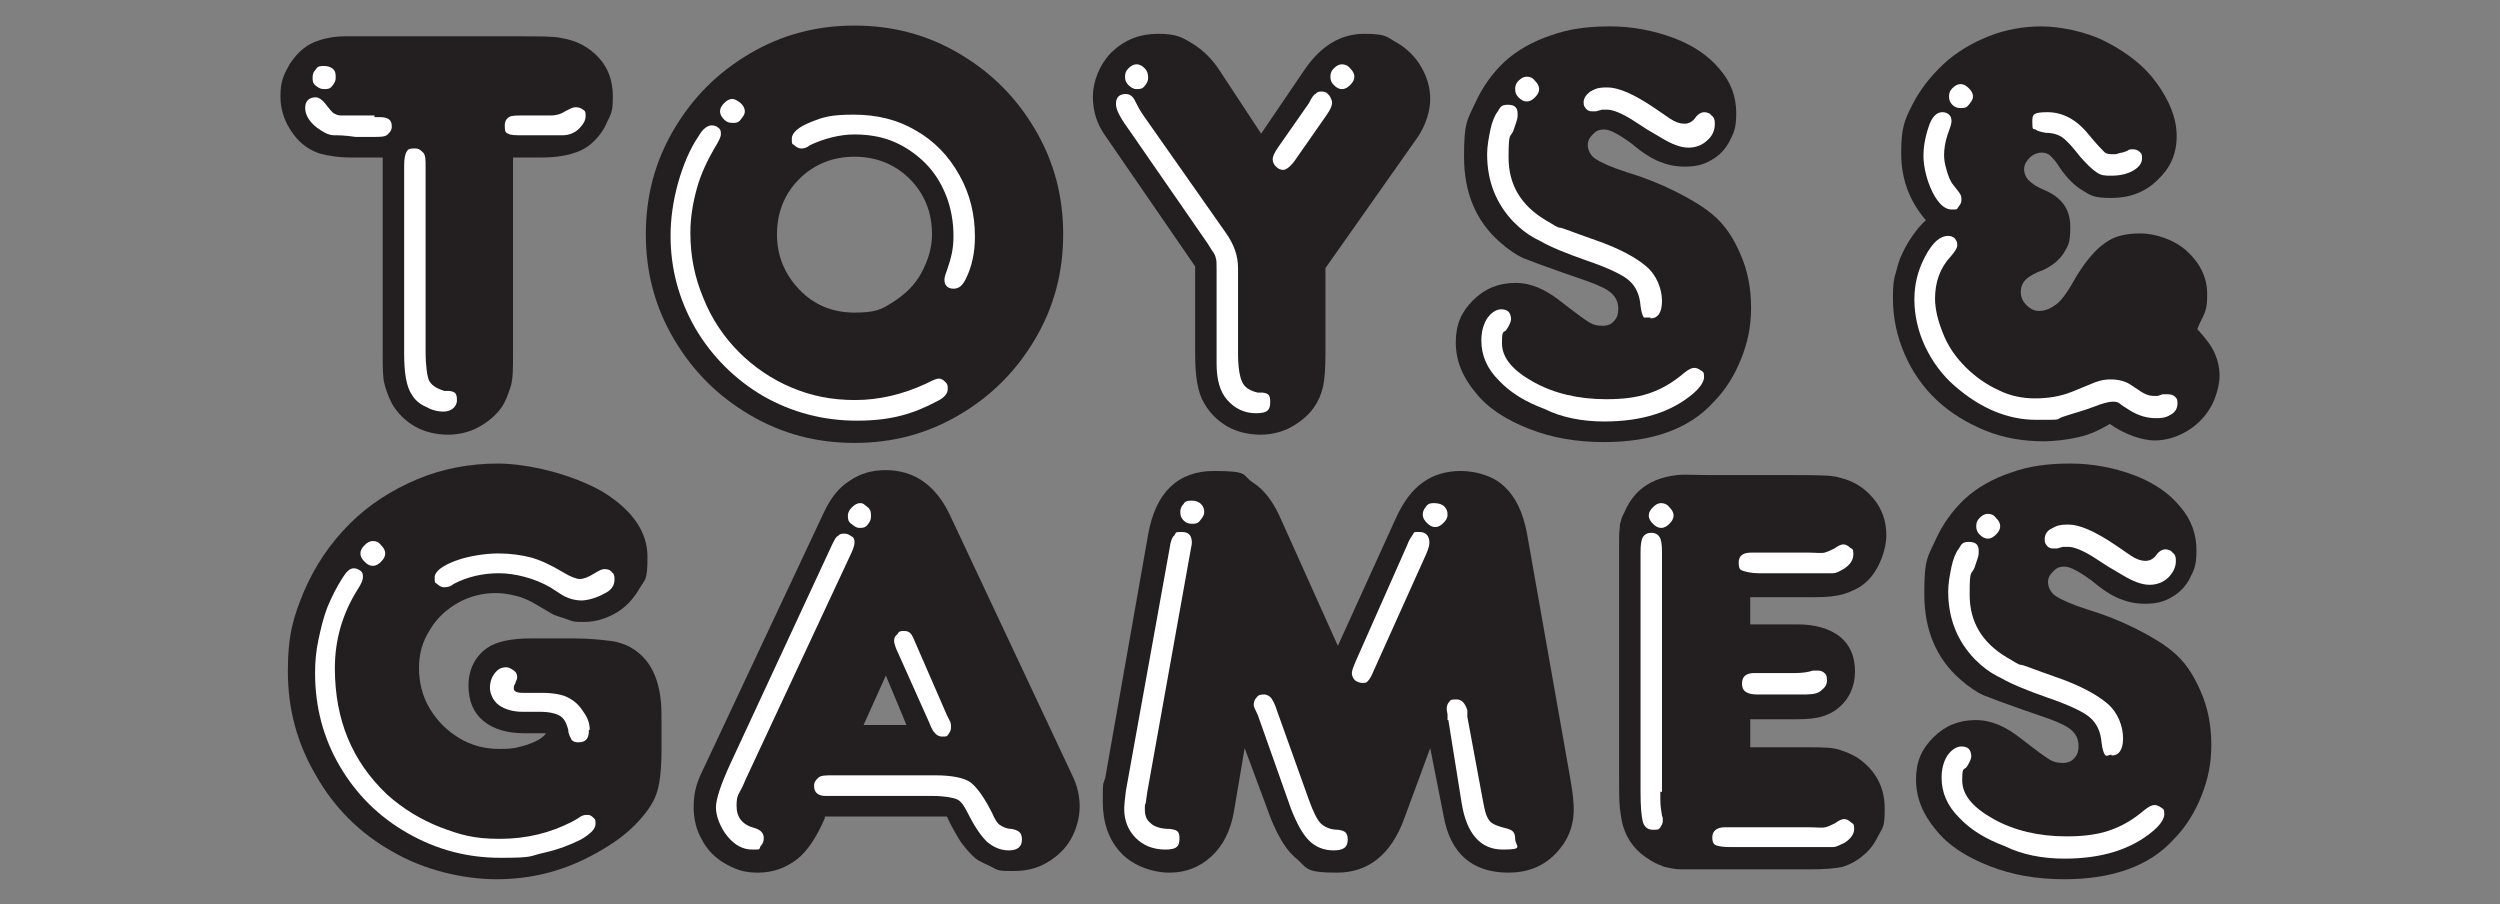 <?xml version="1.0" encoding="UTF-8"?>
<svg xmlns="http://www.w3.org/2000/svg" id="Layer_1" data-name="Layer 1" version="1.1" viewBox="0 0 303.1 109.6">
  <rect x="0" y="0" width="303.1" height="109.6" fill="#808080" stroke="none"/>
  <defs>
    <style>
      .cls-1 {
        fill: #fff;
      }

      .cls-1, .cls-2 {
        stroke-width: 0px;
      }

      .cls-2 {
        fill: #231f20;
      }
    </style>
  </defs>
  <path class="cls-2" d="M62.2,19.1v23.8c0,1.7,0,3.1-.3,4s-.6,1.8-1.1,2.5c-.7,1-1.7,1.8-2.8,2.4s-2.4.9-3.7.9-2.8-.3-4-1-2.1-1.6-2.8-2.8c-.4-.8-.7-1.6-.9-2.4s-.2-2-.2-3.6v-23.8h-3.7c-1.6,0-2.9-.2-4-.5-1.1-.4-2-1-2.7-1.8-1.3-1.5-2-3.2-2-5.1s.4-2.6,1.1-3.9c.8-1.2,1.7-2.1,2.8-2.6s2.5-.8,4-.8h20.6c2.9,0,4.7,0,5.5.2,1.9.3,3.4,1.1,4.6,2.4s1.7,2.9,1.7,4.7-.2,2.1-.7,3.1c-.4,1-1.1,1.9-1.9,2.6-1.2,1.1-3.3,1.7-6.1,1.7,0,0-3.4,0-3.4,0Z"></path>
  <path class="cls-2" d="M103.6,3.1c4.6,0,8.8,1.1,12.7,3.4,3.9,2.3,6.9,5.3,9.2,9.2s3.4,8.1,3.4,12.7-1.1,8.8-3.4,12.7-5.3,6.9-9.2,9.2c-3.9,2.3-8.1,3.4-12.7,3.4s-8.8-1.1-12.7-3.4c-3.9-2.3-6.9-5.3-9.2-9.2-2.3-3.9-3.4-8.1-3.4-12.7s1.1-8.8,3.4-12.7,5.3-6.9,9.2-9.2c3.9-2.3,8.1-3.4,12.7-3.4ZM103.6,19c-2.6,0-4.9.9-6.7,2.7s-2.7,4.1-2.7,6.7.9,4.8,2.7,6.7c1.8,1.9,4.1,2.8,6.7,2.8s3.3-.4,4.7-1.3,2.6-2,3.4-3.5,1.3-3,1.3-4.7c0-2.6-.9-4.9-2.7-6.7s-4.1-2.7-6.7-2.7Z"></path>
  <path class="cls-2" d="M160.7,32.5v10.4c0,1.7-.1,3.1-.3,4s-.6,1.8-1.1,2.5c-.7,1-1.7,1.8-2.8,2.4s-2.4.9-3.7.9-2.8-.3-4-1-2.1-1.6-2.8-2.8c-.8-1.3-1.1-3.3-1.1-6v-10.6l-10.8-15.7c-1.1-1.5-1.6-3.1-1.6-4.9s.8-3.9,2.3-5.4c1.6-1.5,3.4-2.2,5.6-2.2s2.9.4,4.2,1.2,2.4,1.9,3.3,3.3l5,7.6,5.3-7.8c2-2.9,4.4-4.3,7.2-4.3s2.7.4,4,1.1c1.2.7,2.2,1.7,2.9,2.9s1.1,2.5,1.1,3.9-.5,3.1-1.5,4.6l-11.2,15.9h0Z"></path>
  <path class="cls-2" d="M194.5,53.6c-3.3,0-6.3-.5-9.1-1.6s-5-2.5-6.5-4.4c-1.6-1.9-2.4-3.9-2.4-6.1s.7-3.7,2.1-5.1c1.4-1.4,3.1-2.1,5.1-2.1s3.7.8,5.6,2.3c1.8,1.4,2.9,2.2,3.4,2.5s1,.4,1.6.4,1.1-.2,1.4-.6c.4-.4.5-.9.5-1.5,0-1.1-.6-1.9-1.8-2.5s-2.2-.9-4.8-1.8c-2.3-.8-3.9-1.4-4.9-1.8-.9-.4-1.9-1.1-2.8-1.9-3-2.6-4.4-6.1-4.4-10.4s.4-4.4,1.3-6.4,2.1-3.7,3.6-5.1,3.5-2.5,5.6-3.2c2.2-.8,4.5-1.1,7.2-1.1s5.3.5,7.7,1.4,4.3,2.2,5.6,3.8c1.4,1.6,2,3.4,2,5.3s-.3,2.4-.8,3.4-1.3,1.8-2.2,2.3c-1,.6-2,.8-3.2.8s-2.1-.2-3.1-.6c-1-.4-2.1-1.1-3.4-2.2-1.5-1.1-2.6-1.7-3.3-1.7s-1,.2-1.4.6-.6.8-.6,1.3.3,1.3,1,1.7c.6.4,1.9,1,3.8,1.6,2,.6,4,1.4,5.8,2.3,1.8.9,3.3,1.8,4.4,2.7,1.5,1.2,2.6,2.8,3.5,4.9.9,2,1.3,4.2,1.3,6.5s-.4,4.2-1.2,6.2-1.9,3.8-3.4,5.3c-2.9,3.2-7.4,4.8-13.2,4.8h0Z"></path>
  <path class="cls-2" d="M233.5,26.7c-2-2.3-3-5-3-8.1s.4-4,1.3-5.8,2.2-3.5,3.8-5,3.5-2.6,5.5-3.4,4.2-1.2,6.4-1.2,5.4.6,7.9,1.9,4.6,2.9,6.1,5,2.4,4.2,2.4,6.4-.8,3.9-2.3,5.3c-1.5,1.5-3.4,2.2-5.6,2.2s-2.5-.3-3.5-.9c-1-.6-1.9-1.5-2.8-2.8-.4-.7-.8-1.1-1.1-1.4s-.7-.4-1.1-.4-1,.2-1.4.6c-.4.4-.7.9-.7,1.4s.2,1,.6,1.4,1,.8,2,1.2c2,.9,3,2.3,3,4.4s-.3,2.3-.8,3.2c-.6.9-1.4,1.5-2.4,2-1.1.4-1.8.8-2.2,1.2s-.6.9-.6,1.5.2,1.1.7,1.6,1,.7,1.5.7c.8,0,1.4-.3,2.1-.8s1.5-1.7,2.5-3.5c1.2-1.9,2.3-3.2,3.5-4,1.1-.8,2.5-1.1,4.2-1.1s4.1.7,5.7,2.2c1.6,1.5,2.4,3.2,2.4,5.2s-.3,2.2-1,3.7l-.2.5c1,1.1,1.7,2,2.1,2.9s.6,1.8.6,2.8-.4,2.6-1.1,3.8-1.7,2.2-2.9,2.9-2.5,1.1-3.9,1.1-3.6-.7-5.4-2c-1.2.7-2.4,1.3-3.8,1.6-1.3.3-2.8.5-4.3.5-2.4,0-4.8-.4-7-1.3s-4.2-2.1-5.9-3.7-3-3.5-3.9-5.6-1.4-4.3-1.4-6.7.2-2.5.5-3.7.8-2.2,1.4-3.2c.5-.8,1.2-1.8,2.1-2.6h0Z"></path>
  <path class="cls-2" d="M66.2,88.9h-2.6c-2.1,0-3.8-.5-5-1.5s-1.8-2.4-1.8-4.3.8-3.5,2.2-4.5c1.1-.8,2.9-1.2,5.4-1.2h5.2c2,0,3.5.2,4.4.3s1.7.4,2.3.7c2.6,1.4,3.9,4.1,3.9,8.3v4.3c0,2.7-.3,4.4-.6,5.2-.4,1.2-1.3,2.5-2.7,3.9-1.4,1.4-3.2,2.6-5.3,3.7-3.6,1.9-7.4,2.8-11.4,2.8s-8.8-1.1-12.7-3.4c-3.9-2.2-7-5.3-9.2-9.2-2.3-3.9-3.4-8.1-3.4-12.6s.7-6.7,2-9.8c1.3-3,3.1-5.7,5.5-8.1,2.3-2.3,5.1-4.1,8.2-5.4s6.4-1.9,9.8-1.9,8.9,1.2,12.8,3.5c3.5,2.2,5.3,4.8,5.3,7.8s-.3,2.7-1,3.9c-.7,1.2-1.6,2.2-2.8,2.9-1.2.7-2.5,1.1-3.8,1.1s-1.3,0-2.1-.3-1.4-.4-1.9-.7l-2.4-1.4c-.6-.3-1.2-.6-2.1-.8-.8-.2-1.6-.3-2.3-.3-1.6,0-3.2.4-4.6,1.2-1.4.8-2.6,1.9-3.4,3.3-.9,1.4-1.3,2.9-1.3,4.6s.4,3.4,1.3,4.9,2.1,2.7,3.6,3.6,3.1,1.3,4.9,1.3,2.2-.2,3.3-.5c1.1-.4,1.9-.8,2.3-1.4Z"></path>
  <path class="cls-2" d="M100,99.2c-1,2.3-2.1,4-3.4,5s-2.9,1.6-4.7,1.6-2.7-.4-4-1.1c-1.2-.7-2.2-1.7-2.8-2.9-.7-1.2-1-2.5-1-4s.3-2.8,1-4.2l14.8-31.5c.8-1.7,1.8-3,3.1-3.8,1.3-.9,2.7-1.3,4.4-1.3,3.4,0,6,1.8,7.7,5.3l14.9,31.7c.6,1.2.9,2.5.9,3.8s-.4,2.8-1.1,4-1.7,2.1-2.9,2.8-2.5,1-4,1-1.8,0-2.5-.4-1.4-.6-2.1-1.1c-.6-.5-1.2-1.2-1.8-2-.5-.8-1.1-1.8-1.7-3.1h-14.8v.2h0ZM107.4,81.9l-2.7,6h5.2l-2.5-6Z"></path>
  <path class="cls-2" d="M162.2,78.3l7-15.4c.9-2,2-3.5,3.3-4.4,1.2-.9,2.8-1.4,4.6-1.4s4,.6,5.3,1.9c1.4,1.3,2.2,3.1,2.7,5.5l5.3,30c.3,1.7.4,2.9.4,3.6,0,2.2-.8,4-2.3,5.5s-3.4,2.2-5.6,2.2c-4.4,0-7.1-2.3-7.9-7l-1.6-8.1-3.1,8.4c-1.6,4.5-4.4,6.7-8.2,6.7s-3.6-.5-4.8-1.6c-1.3-1-2.3-2.7-3.2-4.9l-3.2-8.6-1.3,7.7c-.4,2.3-1.3,4.1-2.7,5.4s-3.1,2-5.1,2-4.4-.8-5.9-2.4-2.2-3.7-2.2-6.2,0-1.9.3-2.9l5.2-29.5c.9-5.1,3.6-7.7,8-7.7s3.3.5,4.7,1.4,2.4,2.3,3.2,4l7.1,15.8h0Z"></path>
  <path class="cls-2" d="M212.1,90.6h7.2c1.7,0,3,0,4,.4.9.3,1.8.7,2.6,1.4,1.7,1.4,2.6,3.3,2.6,5.6s-.2,2.2-.7,3.2-1.1,1.9-1.9,2.5c-.8.7-1.6,1.1-2.5,1.4-.9.2-2.3.3-4,.3h-15.6c-.8,0-1.5-.2-2-.3-.5-.2-1.1-.4-1.7-.8-1.7-1-2.8-2.4-3.3-4.1-.2-.6-.3-1.4-.4-2.2-.1-.8-.1-2.1-.1-3.7v-29.2c0-.6.1-1.1.1-1.5.1-.4.2-.9.5-1.4.8-1.9,2-3.2,3.9-4,.8-.3,1.6-.5,2.5-.6s2.3,0,4.4,0h9.4c3.1,0,5,0,5.9.3,1.7.4,3,1.2,4.1,2.5s1.6,2.8,1.6,4.5-.9,4.4-2.6,5.8c-.7.6-1.6,1-2.5,1.3-1,.3-2.1.4-3.5.4h-7.9v3.3h5.7c2.2,0,3.9.5,5.2,1.5,1.2,1,1.8,2.4,1.8,4.2s-.7,3.4-2.1,4.5c-.6.5-1.3.8-2,1s-1.7.3-2.9.3h-5.7v3.6h-.1v-.2Z"></path>
  <path class="cls-2" d="M250.3,106.6c-3.3,0-6.3-.5-9.1-1.6s-5-2.5-6.5-4.4c-1.6-1.9-2.4-3.9-2.4-6.1s.7-3.7,2.1-5.1c1.4-1.4,3.1-2.1,5.1-2.1s3.7.8,5.6,2.3c1.8,1.4,2.9,2.2,3.4,2.5s1,.4,1.6.4,1.1-.2,1.4-.6c.4-.4.5-.9.5-1.5,0-1.1-.6-1.9-1.8-2.5s-2.2-.9-4.8-1.8c-2.3-.8-3.9-1.4-4.9-1.8-.9-.4-1.9-1.1-2.8-1.9-3-2.6-4.4-6.1-4.4-10.4s.4-4.4,1.3-6.4,2.1-3.7,3.6-5.1,3.5-2.5,5.6-3.2c2.2-.8,4.5-1.1,7.2-1.1s5.3.5,7.7,1.4,4.3,2.2,5.6,3.8c1.4,1.6,2,3.4,2,5.3s-.3,2.4-.8,3.4-1.3,1.8-2.2,2.3c-1,.6-2,.8-3.2.8s-2.1-.2-3.1-.6-2.1-1.1-3.4-2.2c-1.5-1.1-2.6-1.7-3.3-1.7s-1,.2-1.4.6-.6.8-.6,1.3.3,1.3,1,1.7c.6.4,1.9,1,3.8,1.6,2,.6,4,1.4,5.8,2.3s3.3,1.8,4.4,2.7c1.5,1.2,2.6,2.8,3.5,4.9.9,2,1.3,4.2,1.3,6.5s-.4,4.2-1.2,6.2-1.9,3.8-3.4,5.3c-2.9,3.2-7.4,4.8-13.2,4.8h0Z"></path>
  <path class="cls-1" d="M45.4,14h-2.3c-.8,0-1.3,0-1.8,0-.4,0-.7-.2-.9-.3-.2-.2-.4-.4-.7-.8-.5-.7-1-1.1-1.4-1.1-.8,0-1.3.4-1.3,1.3s.6,1.9,1.9,2.7c.6.4,1.1.6,1.6.6s1.3,0,2.6.2h2.2c.8,0,1.4,0,1.7-.3s.5-.5.5-1c0-.8-.5-1.1-1.5-1.1h-.6Z"></path>
  <path class="cls-1" d="M39.3,8c-.4,0-.8,0-1,.4-.3.3-.4.6-.4,1s0,.7.4,1,.6.4,1,.4.7,0,1-.4.4-.6.4-1,0-.8-.4-1.1c-.3-.2-.6-.3-1-.3Z"></path>
  <path class="cls-1" d="M51.6,42.6v-22.4c0-.8,0-1.4-.3-1.7s-.5-.5-1-.5-.8,0-1,.4c-.2.3-.3.9-.3,1.7v22.8c0,2.4.3,4,.9,4.9.4.7,1,1.2,1.7,1.5.7.4,1.4.6,2.2.6s1.6-.5,1.6-1.4-.3-1-.9-1.1h-.6c-1-.3-1.6-.7-1.9-1.3-.2-.5-.4-1.7-.4-3.5h0Z"></path>
  <path class="cls-1" d="M63.4,16.4h4.8c.8,0,1.5-.3,2-.8s.8-1,.8-1.5,0-.6-.3-.8-.5-.3-.9-.3-.7.2-1.3.5c-.6.4-1.2.5-1.8.5h-3.2c-.9,0-1.5,0-1.8.2-.3.2-.5.5-.5,1s0,.9.4,1c.3.2.9.2,1.8.2Z"></path>
  <path class="cls-1" d="M83.7,28.2c0-1.8.3-3.6.8-5.4.5-1.8,1.3-3.4,2.1-4.8.5-.8.8-1.4.8-1.7s0-.6-.3-.8c-.2-.2-.5-.3-.8-.3-.5,0-1.1.4-1.6,1.3-1.1,1.6-1.9,3.6-2.5,5.7-.6,2.2-.9,4.3-.9,6.4,0,4,1,7.7,3,11.2,2,3.4,4.8,6.2,8.2,8.2,3.5,2,7.3,3,11.4,3s6.8-.8,9.8-2.4c.8-.4,1.2-.9,1.2-1.4s0-.6-.3-.9-.5-.4-.8-.4-.7.2-1.5.6c-2.8,1.3-5.7,2-8.6,2s-5.3-.5-7.7-1.5c-2.4-1-4.6-2.5-6.4-4.3s-3.3-4-4.3-6.5c-1.1-2.6-1.6-5.2-1.6-8h0Z"></path>
  <path class="cls-1" d="M88.8,12c-.4,0-.7.2-1,.5s-.5.6-.5,1,.2.7.5,1,.6.4,1,.4.7,0,1-.4.5-.6.5-1-.2-.7-.5-1c-.4-.3-.7-.5-1-.5Z"></path>
  <path class="cls-1" d="M118.2,28.7c0-2.7-.6-5.2-1.9-7.5s-3-4.1-5.3-5.4c-2.2-1.3-4.7-1.9-7.5-1.9s-3.7.3-5.2.9-2.3,1.3-2.3,2,0,.6.3.8c.2.2.5.4.8.4s.6,0,1.1-.4c1.7-.8,3.6-1.3,5.4-1.3s3.4.3,4.8.9,2.7,1.5,3.8,2.6c1.1,1.1,1.9,2.4,2.5,3.9s.9,3.2.9,4.9-.3,2.7-.8,4.2c-.2.5-.3.9-.3,1.1,0,.7.4,1.1,1.1,1.1s1.1-.4,1.5-1.2c.7-1.4,1.1-3.1,1.1-5.1h0Z"></path>
  <path class="cls-1" d="M147.5,33.6v10.5c0,1.9.4,3.4,1.3,4.4s2,1.6,3.5,1.6,1.7-.5,1.7-1.4-.3-1-.9-1.1h-.6c-.9-.2-1.6-.6-1.9-1.3-.3-.6-.5-1.8-.5-3.4v-10.4c0-1.5-.5-2.9-1.5-4.3l-9.9-14.1c-.5-.7-.8-1.3-1-1.7-.3-.7-.7-1-1.2-1-.8,0-1.2.4-1.2,1.2s.6,1.8,1.9,3.6l9.2,13.3.5.8c.3.4.5.8.5,1,.1.2.1.7.1,1.4v.9h0Z"></path>
  <path class="cls-1" d="M137.8,7.8c-.4,0-.7.2-1,.5s-.4.6-.4,1,.1.7.4,1c.3.3.6.5,1,.5s.7,0,1-.4.4-.6.4-1-.1-.8-.4-1.1-.6-.5-1-.5Z"></path>
  <path class="cls-1" d="M158.7,12.5l-3.7,5.3c-.5.7-.7,1.2-.7,1.5s.1.6.4.9.6.4.9.4.9-.4,1.5-1.3l3.7-5.3c.5-.7.7-1.2.7-1.5s-.1-.5-.2-.7c-.1-.2-.3-.4-.4-.5s-.4-.2-.6-.2c-.3,0-.6,0-.8.3-.2,0-.5.5-.8,1.1h0Z"></path>
  <path class="cls-1" d="M162.7,7.8c-.4,0-.7.2-1,.5s-.4.6-.4,1,.1.7.4,1c.3.3.6.5,1,.5s.7-.2,1-.5.5-.6.5-1-.2-.7-.5-1c-.3-.4-.7-.5-1-.5Z"></path>
  <path class="cls-1" d="M194.5,51.1c4.5,0,8.1-1.1,10.8-3.4.8-.7,1.3-1.4,1.3-2s-.1-.6-.4-.8-.5-.3-.8-.3-.7.2-1.2.6c-1.4,1.2-2.8,2-4.3,2.5s-3.1.7-5.2.7c-3.3,0-6.3-.7-8.8-2.1s-3.8-2.9-3.8-4.7.2-1.1.6-1.7c.3-.5.5-.9.5-1.2s-.1-.7-.3-.9-.5-.3-.9-.3c-.6,0-1.2.4-1.7,1.1-.5.8-.7,1.7-.7,2.7,0,1.8.7,3.4,2.1,4.8,1.4,1.5,3.2,2.6,5.6,3.5,2,1,4.5,1.5,7.2,1.5h0Z"></path>
  <path class="cls-1" d="M200.1,38.6c.9,0,1.4-.7,1.4-2.1s-.6-3.1-1.9-4.2-3.3-2.2-6.2-3.2c-2.6-.9-4-1.5-4.3-1.5s-.8-.4-1.7-.9c-3-1.8-4.5-4.3-4.5-7.6s.2-2.3.6-3.3l.4-1.2c.1-.3.1-.6.1-.8,0-.8-.4-1.1-1.2-1.1s-.9.3-1.2.8c-.4.5-.7,1.3-.9,2.2-.2,1-.4,2-.4,3,0,3.3,1.1,6,3.2,8.2.9.9,1.9,1.7,3.2,2.3,1.2.7,3.1,1.5,5.7,2.4,2.6.9,4.3,1.7,5.1,2.4s1.3,1.7,1.4,3.1c.1.7.2,1.1.4,1.4h.8,0Z"></path>
  <path class="cls-1" d="M185.1,9.3c-.4,0-.7.2-1,.5s-.4.6-.4,1,.1.7.4,1c.3.3.6.5,1,.5s.7-.2,1-.5.5-.6.5-1-.2-.7-.5-1c-.3-.4-.6-.5-1-.5Z"></path>
  <path class="cls-1" d="M207.9,14.9c0-.4-.1-.7-.4-.9-.2-.3-.6-.4-.9-.4s-.7.2-1,.6c-.4.6-.9.8-1.4.8s-1.1-.2-1.7-.6l-1.9-1.3c-2.5-1.7-4.4-2.5-5.7-2.5s-1.5.2-2.1.5c-.5.4-.8.8-.8,1.3s.1.5.3.8c.2.2.4.3.7.3s.3,0,.5,0l.7-.2c.2,0,.5,0,.7,0,.6,0,1.7.4,3.1,1.3l1.7,1.1,1.7,1c1.3.8,2.4,1.2,3.3,1.2s1.7-.3,2.3-.9c.6-.5.9-1.2.9-1.9h0Z"></path>
  <path class="cls-1" d="M234.6,36.3c0-2.1.6-3.8,1.9-5.2.5-.6.8-1,.8-1.4s-.1-.5-.3-.8c-.2-.2-.5-.3-.8-.3-1,0-1.9.8-2.8,2.5-.9,1.7-1.3,3.4-1.3,5.2s.4,3.8,1.3,5.7,2.1,3.5,3.6,4.8c3.1,2.7,6.4,4.1,9.9,4.1s2.1,0,3.3-.4,2.4-.7,3.7-1.2c1-.4,1.8-.6,2.2-.6s.7,0,1.1.4l1.1.7c1,.6,2,.9,3.1.9s1.4-.2,1.9-.5.7-.8.7-1.3-.1-.6-.3-.8c-.2-.2-.5-.3-.9-.3h-.6l-.6.2h-.5c-.5,0-1.1-.2-1.8-.7l-.9-.6c-.7-.5-1.6-.7-2.5-.7s-1.6.2-2.5.6l-2.2.9c-1.5.6-3,.8-4.5.8s-3-.3-4.4-1c-1.5-.7-2.8-1.6-4-2.8s-2.1-2.5-2.7-4-1-2.9-1-4.4v.2Z"></path>
  <path class="cls-1" d="M236.6,14.7c0-.4-.1-.6-.3-.8s-.5-.3-.8-.3c-.6,0-1.1.4-1.5,1.3-.5,1.3-.8,2.7-.8,4s.4,3,1.1,4.4,1.5,2.1,2.3,2.1.6,0,.9-.4.3-.5.3-.9-.1-.5-.3-.8l-.7-.9c-.4-.5-.6-1.1-.8-1.8s-.3-1.2-.3-1.8.1-1.5.4-2.4c.3-.8.5-1.4.5-1.7h0Z"></path>
  <path class="cls-1" d="M237.7,10.2c-.4,0-.7.2-1,.5s-.4.6-.4,1,.1.7.4,1,.6.4,1,.4.7,0,1-.4.5-.6.5-1-.2-.7-.5-1-.6-.5-1-.5Z"></path>
  <path class="cls-1" d="M256,21.3c1,0,1.9-.2,2.6-.6.7-.4,1.1-.9,1.1-1.5s-.1-.6-.3-.8-.5-.3-.8-.3-.5,0-.7.2l-.6.2c-.3,0-.6.2-.9.2-.6,0-1,0-1.3-.3s-.9-.9-1.8-2c-1.5-1.9-3.2-2.8-5.1-2.8s-1.8.4-1.8,1.3.1.7.4.8c.2.2.7.3,1.2.4,1,0,1.7.3,2.1.6s1.1,1,2.1,2.3c.8.9,1.4,1.5,2,1.9s1,.4,1.8.4h0Z"></path>
  <path class="cls-1" d="M40.6,81c0-3.4.9-6.6,2.8-9.6.4-.6.6-1.1.6-1.4s0-.6-.3-.8-.5-.3-.8-.3c-.5,0-.9.4-1.4,1.2-.7,1.1-1.3,2.3-1.8,3.5-.5,1.3-.8,2.6-1.1,4s-.4,2.7-.4,4c0,4.1,1,7.9,3,11.3s4.7,6.1,8.2,8.1c3.5,2,7.2,3,11.3,3s3.4-.2,5.2-.6,3.3-1,4.5-1.6c1.2-.7,1.8-1.3,1.8-1.9s0-.5-.3-.8-.5-.3-.7-.3c-.3,0-.6,0-1.1.4l-.7.4c-2.7,1.4-5.6,2.1-8.8,2.1s-4.8-.5-7.2-1.4c-2.3-.9-4.5-2.2-6.5-4-4.2-4-6.3-9-6.3-15.3h0Z"></path>
  <path class="cls-1" d="M45.2,65.6c-.4,0-.7.2-1,.5s-.5.6-.5,1,.2.7.5,1,.6.5,1,.5.7-.2,1-.5.5-.6.5-1-.2-.7-.5-1c-.3-.4-.6-.5-1-.5Z"></path>
  <path class="cls-1" d="M74.5,70.3c0-.4,0-.7-.3-.9-.2-.3-.5-.4-.9-.4s-.7.2-1.2.5c-.8.5-1.4.7-1.8.7s-1.2-.3-2-.8c-1.5-.9-2.8-1.5-3.9-1.8s-2.5-.5-4-.5-3.6.3-5.2.9-2.5,1.3-2.5,2,0,.6.3.8c.2.2.5.4.8.4s.7,0,1.2-.4c1.7-.9,3.6-1.3,5.5-1.3s4.3.6,6.2,1.7l1.4.9c.8.5,1.7.7,2.4.7s1.8-.3,2.7-.8c.9-.4,1.3-1,1.3-1.7h0Z"></path>
  <path class="cls-1" d="M71.5,88.5c0-.7-.2-1.4-.7-2.1-.5-.8-1-1.3-1.7-1.7-.8-.5-2-.7-3.5-.7h-2.2c-.8,0-1.1-.2-1.1-.5v-.3l.2-.4c0-.2.2-.4.2-.6,0-.3,0-.6-.4-.9-.3-.2-.6-.4-.9-.4-.6,0-1,.2-1.4.7s-.6,1.1-.6,1.8.4,1.6,1.1,2.1,1.7.8,2.9.8h2.1c1.1,0,1.9.2,2.4.5s.8.9,1,1.7c0,.6.3.9.4,1.2.2.2.4.3.8.3.9,0,1.3-.4,1.3-1.5h0Z"></path>
  <path class="cls-1" d="M100.9,66l-12.4,26.7c-1.1,2.4-1.7,4.2-1.7,5.2s.5,2.4,1.4,3.5,1.9,1.6,3,1.6.8,0,1-.4c.3-.3.4-.6.4-1,0-.6-.4-1-1.1-1.2-1.5-.4-2.2-1.3-2.2-2.7s.3-1.4.8-2.5l.3-.7,12.7-27.2c.4-.8.5-1.3.5-1.5,0-.3,0-.6-.4-.8-.3-.2-.5-.3-.8-.3s-.6,0-.8.3c-.2,0-.4.4-.7,1h0Z"></path>
  <path class="cls-1" d="M100.9,96.5h12.1c1.5,0,2.5.2,3,.4s.9.8,1.4,1.8c.9,1.8,1.7,2.8,2.2,3.3.8.7,1.7,1.1,2.7,1.1s1.6-.4,1.6-1.3-.4-1.1-1.2-1.3c-.7,0-1.2-.3-1.5-.5s-.6-.7-.9-1.4c-1-2-1.9-3.2-2.7-3.8-.8-.5-2.2-.8-4.2-.8h-12.4c-.9,0-1.5,0-1.8.3s-.5.5-.5,1c0,.8.5,1.2,1.4,1.2h.8Z"></path>
  <path class="cls-1" d="M104.3,61c-.4,0-.7.2-1,.5s-.5.6-.5,1,0,.7.4,1,.6.5,1,.5.7,0,1-.4.4-.6.4-1,0-.8-.4-1.1-.5-.5-.9-.5Z"></path>
  <path class="cls-1" d="M108.9,79.2l3.8,8.5c.4,1.1.9,1.6,1.5,1.6s.6,0,.8-.3.3-.5.3-.8,0-.6-.2-.9l-.3-.6-3.7-8.5c-.3-.7-.5-1.2-.7-1.4-.2-.2-.4-.3-.8-.3s-.6,0-.8.4c-.3.2-.4.5-.4.8s.2.9.5,1.5Z"></path>
  <path class="cls-1" d="M141.8,66.5l-5.3,29.4c-.1.9-.2,1.6-.2,2.2,0,1.4.5,2.6,1.4,3.5s2.1,1.4,3.6,1.4,1.7-.5,1.7-1.4-.4-1-1.2-1.1c-1.1,0-1.9-.3-2.3-.7-.5-.4-.7-.9-.7-1.7s0-.4.1-.7l.2-1.4,5.2-29c.1-.6.2-1,.2-1.2,0-.9-.4-1.3-1.2-1.3s-.7,0-.9.4c-.3.2-.5.8-.6,1.6Z"></path>
  <path class="cls-1" d="M144.5,60.7c-.4,0-.8,0-1,.4-.3.3-.4.6-.4,1s.1.7.4,1,.6.4,1,.4.7,0,1-.4.5-.6.5-1-.1-.7-.4-1-.7-.4-1.1-.4Z"></path>
  <path class="cls-1" d="M152.5,86.7l4,11.3c.7,1.8,1.4,3.1,2.2,3.9s1.8,1.2,3,1.2,1.7-.4,1.7-1.3-.4-1.1-1.2-1.2c-1,0-1.7-.4-2.1-.8s-.9-1.4-1.4-2.8l-3.9-10.9c-.2-.7-.5-1.2-.7-1.5-.2-.2-.5-.4-.8-.4s-.7,0-.9.3c-.2.2-.4.5-.4.9s.2.6.5,1.3h0Z"></path>
  <path class="cls-1" d="M170.6,66.1l-6.2,14c-.3.7-.5,1.2-.5,1.5s.1.6.4.9c.3.2.6.3.9.3s.5,0,.7-.3c.2-.2.4-.6.7-1.3l6.3-14c.3-.7.4-1.1.4-1.4,0-.8-.4-1.3-1.2-1.3s-.6,0-.8.3-.5.7-.7,1.3h0Z"></path>
  <path class="cls-1" d="M173.9,61c-.4,0-.7,0-1,.4s-.4.6-.4,1,.2.7.5,1,.6.5,1,.5.7-.2,1-.5.5-.6.5-1-.1-.7-.4-1-.8-.4-1.2-.4h0Z"></path>
  <path class="cls-1" d="M175.6,87.3l1.6,10c.6,3.8,2.3,5.7,5,5.7s1.5-.4,1.5-1.3-.4-1.1-1.2-1.3-1.3-.4-1.6-.6-.5-.5-.7-1-.3-1.2-.5-2.2l-1.8-9.7v-.8c-.3-.9-.7-1.3-1.3-1.3s-.7,0-.9.3c-.2.2-.3.5-.3.8,0,0,0,.3.1.7v.7h0Z"></path>
  <path class="cls-1" d="M201.5,96v-29.1c0-.9-.1-1.5-.3-1.8s-.5-.5-1-.5-.8.2-1,.5-.3.9-.3,1.8v29.1c0,1.8.1,3,.3,3.7.2.6.6.9,1.2.9s.7,0,.9-.3.3-.5.3-.8,0-.4-.1-.6c-.1-.6-.2-1.2-.2-2v-.9h.2Z"></path>
  <path class="cls-1" d="M201.4,61c-.4,0-.7.2-1,.5s-.5.6-.5,1,.2.7.5,1,.6.5,1,.5.7-.2,1-.5.5-.6.5-1-.2-.7-.5-1c-.3-.4-.7-.5-1-.5Z"></path>
  <path class="cls-1" d="M209.8,102.7h12.4c.5,0,.9-.3,1.4-.5.8-.5,1.2-1.1,1.2-1.7s-.1-.6-.4-.8c-.2-.2-.5-.4-.8-.4s-.7.2-1.1.5c-.4.2-.8.4-1.2.5s-1.1,0-1.9,0h-10.3c-1,0-1.5.5-1.5,1.2s.2.9.5,1,.8.2,1.7.2Z"></path>
  <path class="cls-1" d="M213.2,69.5h9c.5,0,.9-.3,1.3-.5.8-.5,1.2-1.1,1.2-1.8s-.1-.6-.4-.8c-.2-.2-.5-.4-.8-.4s-.7.2-1.1.5c-.4.2-.8.4-1.2.5s-1.1,0-1.9,0h-7c-1,0-1.5.4-1.5,1.2s.2.9.5,1,1,.3,1.9.3Z"></path>
  <path class="cls-1" d="M213.2,84.2h5c1.2,0,2,0,2.5-.4s.8-.7.8-1.3-.1-.7-.3-.9c-.2-.2-.5-.3-.8-.3h-.6c-.6.2-1.3.3-2.2.3h-4.9c-1,0-1.5.4-1.5,1.3s.6,1.3,1.9,1.3h.1Z"></path>
  <path class="cls-1" d="M250.3,104.1c4.5,0,8.1-1.1,10.8-3.4.8-.7,1.3-1.4,1.3-2s-.1-.6-.4-.8-.5-.3-.8-.3-.7.2-1.2.6c-1.4,1.2-2.8,2-4.3,2.5s-3.1.7-5.2.7c-3.3,0-6.3-.7-8.8-2.1s-3.8-2.9-3.8-4.7.2-1.1.6-1.7c.3-.5.5-.9.5-1.2s-.1-.7-.3-.9-.5-.3-.9-.3c-.6,0-1.2.4-1.7,1.1-.5.8-.7,1.7-.7,2.7,0,1.8.7,3.4,2.1,4.8,1.4,1.5,3.2,2.6,5.6,3.5,2,1,4.5,1.5,7.2,1.5h0Z"></path>
  <path class="cls-1" d="M256,91.6c.9,0,1.4-.7,1.4-2.1s-.6-3.1-1.9-4.2-3.3-2.2-6.2-3.2c-2.6-.9-4-1.5-4.3-1.5s-.8-.4-1.7-.9c-3-1.8-4.5-4.3-4.5-7.6s.2-2.3.6-3.3l.4-1.2c.1-.3.1-.6.1-.8,0-.8-.4-1.1-1.2-1.1s-.9.3-1.2.8c-.4.5-.7,1.3-.9,2.2-.2,1-.4,2-.4,3,0,3.3,1.1,6,3.2,8.2.9.9,1.9,1.7,3.2,2.3,1.2.7,3.1,1.5,5.7,2.4s4.3,1.7,5.1,2.4,1.3,1.7,1.4,3.1c.1.7.2,1.1.4,1.4s.4,0,.8,0h0Z"></path>
  <path class="cls-1" d="M241,62.3c-.4,0-.7.2-1,.5s-.4.6-.4,1,.1.7.4,1c.3.3.6.5,1,.5s.7-.2,1-.5.5-.6.5-1-.2-.7-.5-1c-.3-.4-.6-.5-1-.5Z"></path>
  <path class="cls-1" d="M263.8,67.9c0-.4-.1-.7-.4-.9-.2-.3-.6-.4-.9-.4s-.7.2-1,.6c-.4.6-.9.8-1.4.8s-1.1-.2-1.7-.6l-1.9-1.3c-2.5-1.7-4.4-2.5-5.7-2.5s-1.5.2-2.1.5-.8.8-.8,1.3.1.5.3.8c.2.2.4.3.7.3h.5l.7-.2h.7c.6,0,1.7.4,3.1,1.3l1.7,1.1,1.7,1c1.3.8,2.4,1.2,3.3,1.2s1.7-.3,2.3-.9c.5-.5.9-1.2.9-1.9v-.2Z"></path>
</svg>

